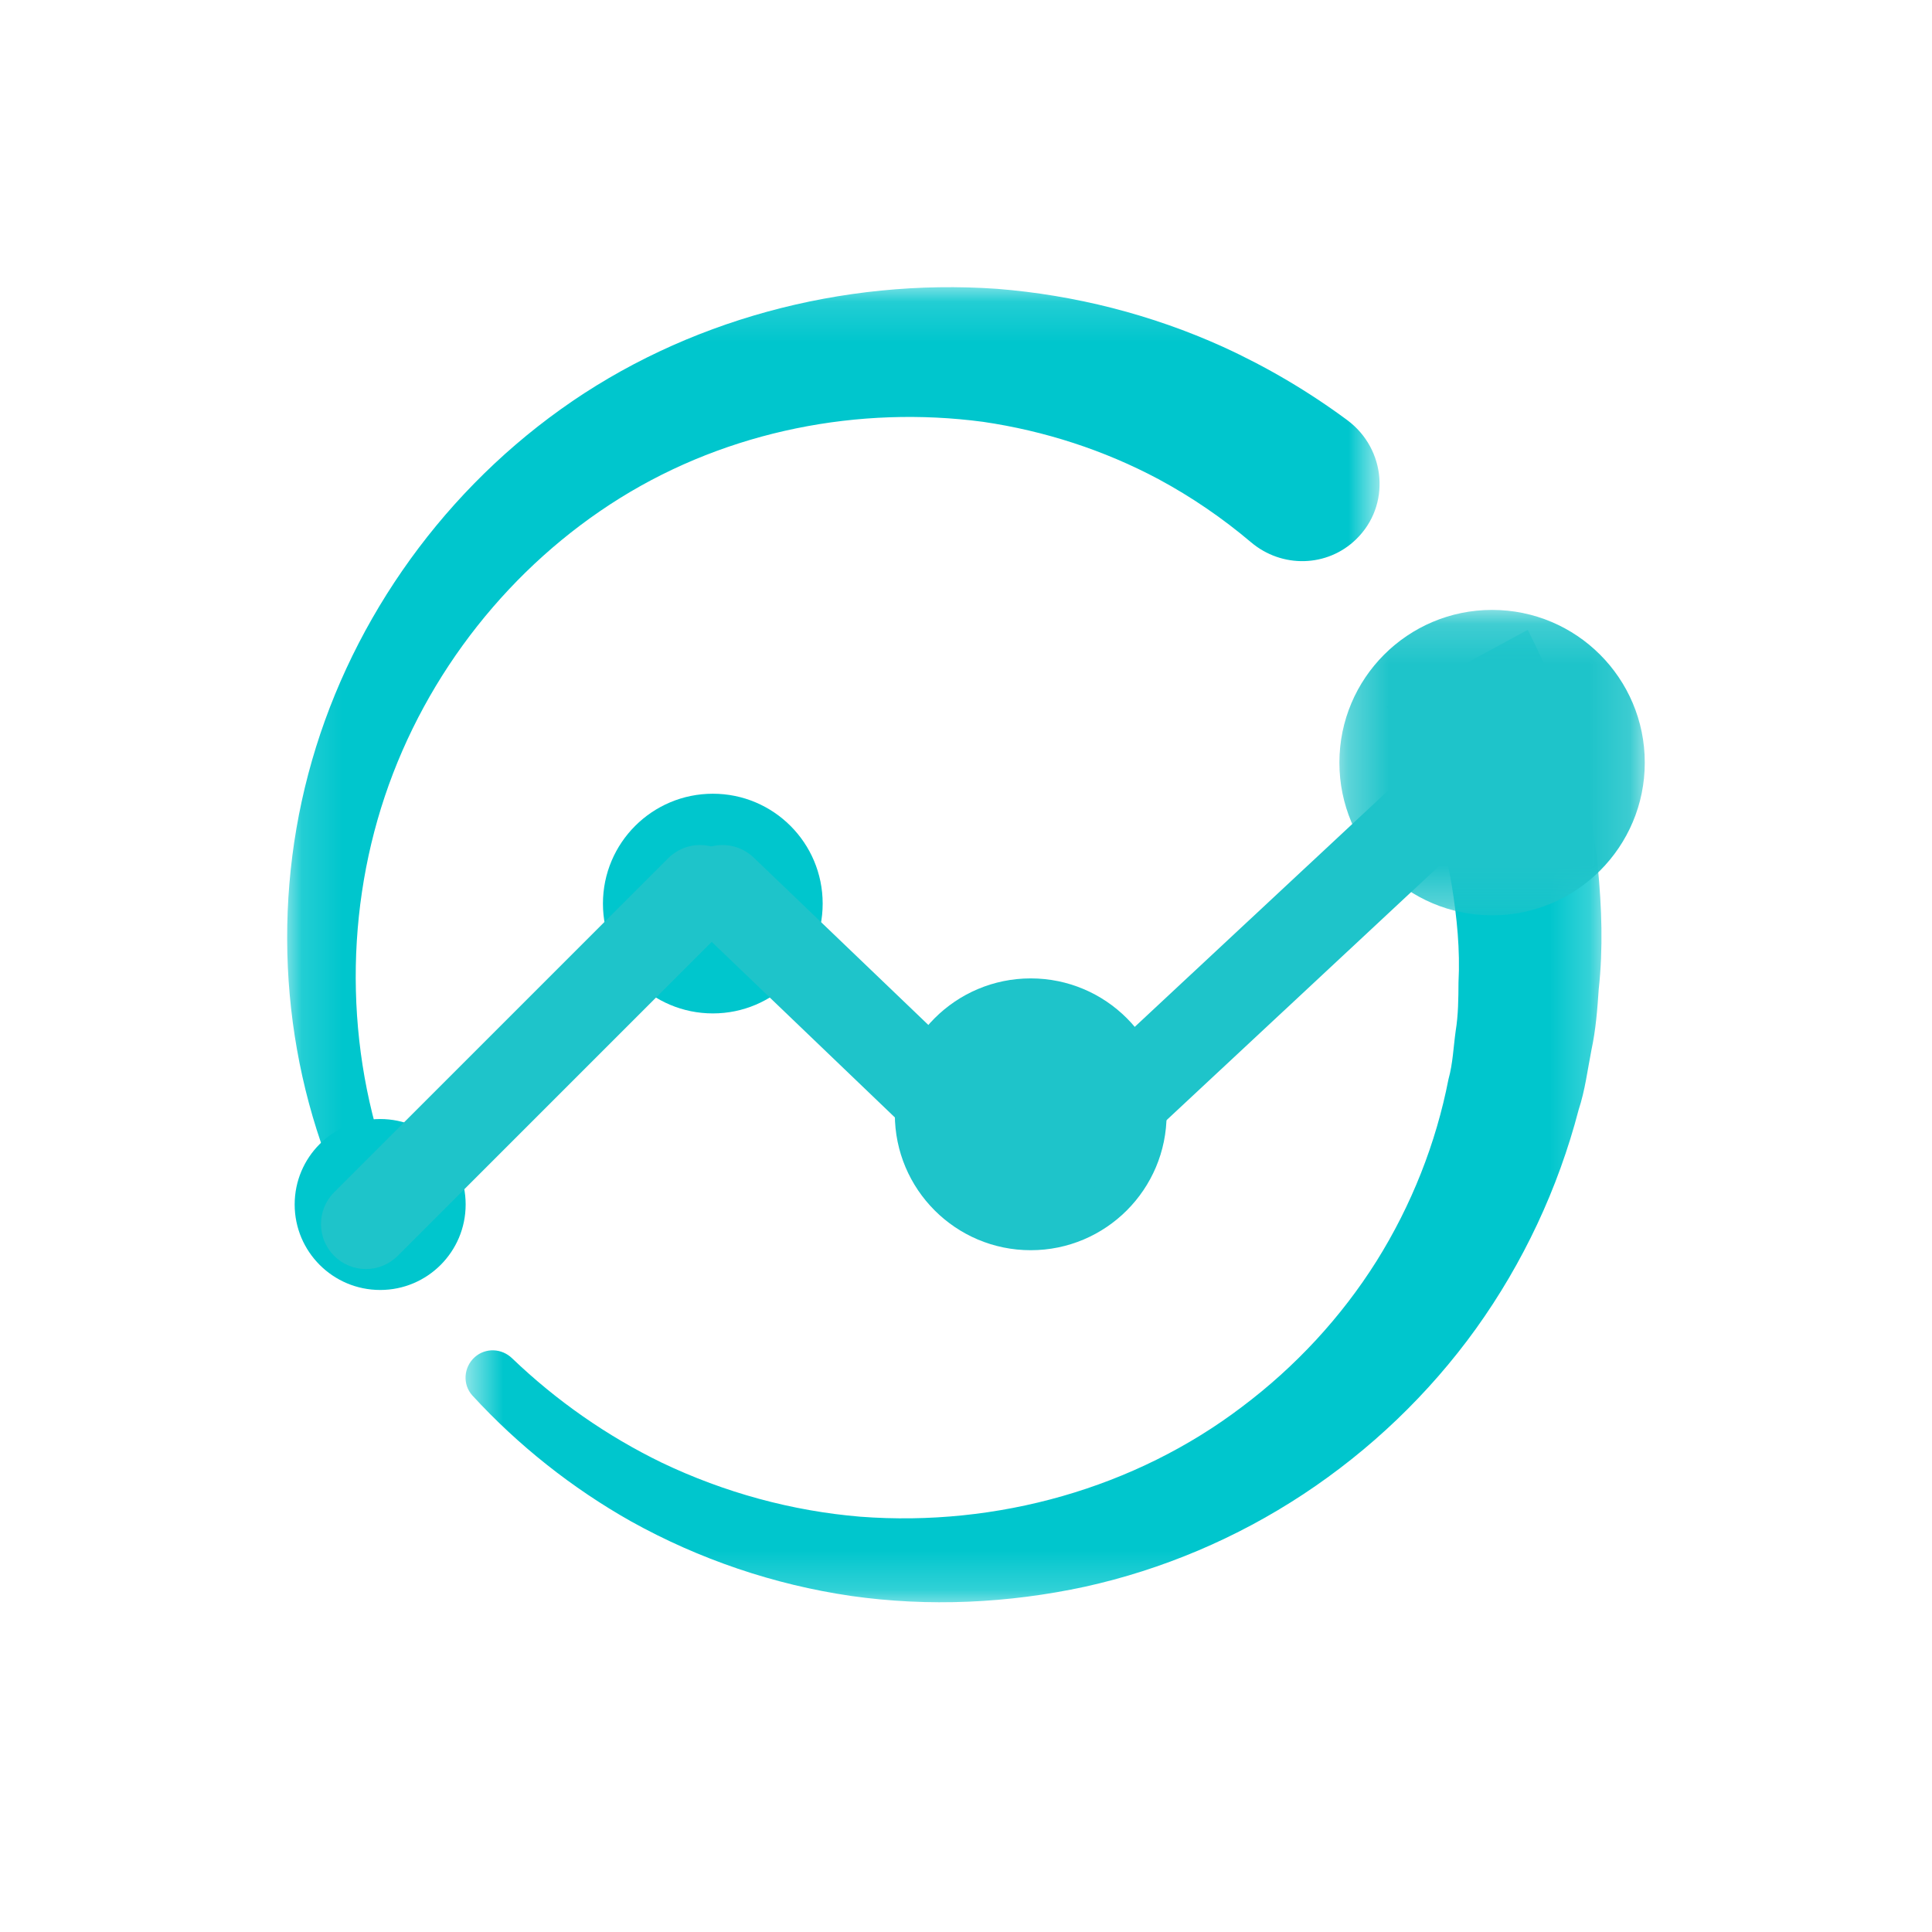 <svg width="48" height="48" viewBox="0 0 48 48" fill="none" xmlns="http://www.w3.org/2000/svg">
<mask id="mask0_4794_10437" style="mask-type:luminance" maskUnits="userSpaceOnUse" x="7" y="7" width="28" height="23">
<path fill-rule="evenodd" clip-rule="evenodd" d="M7.135 7.135H34.275V29.971H7.135V7.135Z" fill="white"/>
</mask>
<g mask="url(#mask0_4794_10437)">
<path fill-rule="evenodd" clip-rule="evenodd" d="M8.615 29.971C7.058 26.683 6.711 22.816 7.66 19.226C8.607 15.636 10.848 12.374 13.931 10.169C17.016 7.958 20.924 6.908 24.771 7.176C26.696 7.329 28.608 7.812 30.387 8.618C31.472 9.114 32.507 9.724 33.471 10.437C34.441 11.156 34.558 12.561 33.69 13.401C32.971 14.098 31.846 14.12 31.081 13.472C30.374 12.874 29.603 12.346 28.782 11.904C27.434 11.185 25.954 10.704 24.422 10.48C21.352 10.072 18.109 10.693 15.405 12.374C12.71 14.051 10.592 16.704 9.56 19.787C8.529 22.866 8.59 26.356 9.82 29.451L8.615 29.971Z" fill="#00C6CD"/>
</g>
<mask id="mask1_4794_10437" style="mask-type:luminance" maskUnits="userSpaceOnUse" x="11" y="15" width="29" height="25">
<path fill-rule="evenodd" clip-rule="evenodd" d="M11.566 15.648H39.788V39.808H11.566V15.648Z" fill="white"/>
</mask>
<g mask="url(#mask1_4794_10437)">
<path fill-rule="evenodd" clip-rule="evenodd" d="M11.796 33.717C12.064 33.479 12.464 33.497 12.722 33.745C13.825 34.803 15.087 35.682 16.447 36.342C18.002 37.084 19.677 37.541 21.374 37.682C24.775 37.941 28.204 36.968 30.855 34.954C32.183 33.957 33.324 32.724 34.199 31.333C35.07 29.942 35.678 28.401 35.987 26.813C36.096 26.423 36.11 26.014 36.166 25.614C36.231 25.216 36.234 24.811 36.236 24.407C36.279 23.602 36.196 22.795 36.071 22.007C35.808 20.428 35.253 18.913 34.449 17.553L37.957 15.648C38.895 17.487 39.486 19.494 39.696 21.527C39.795 22.544 39.831 23.565 39.72 24.577C39.686 25.083 39.646 25.588 39.539 26.086C39.441 26.584 39.381 27.088 39.221 27.571C38.711 29.53 37.838 31.383 36.67 33.011C35.5 34.637 34.034 36.033 32.38 37.124C30.726 38.215 28.878 38.997 26.962 39.42C25.046 39.835 23.068 39.925 21.146 39.651C19.224 39.371 17.365 38.736 15.685 37.802C14.208 36.97 12.873 35.908 11.737 34.672C11.486 34.397 11.517 33.965 11.796 33.717Z" fill="#00C6CD"/>
</g>
<path fill-rule="evenodd" clip-rule="evenodd" d="M11.569 29.925C11.569 31.098 10.619 32.049 9.446 32.049C8.272 32.049 7.321 31.098 7.321 29.925C7.321 28.752 8.272 27.802 9.446 27.802C10.619 27.802 11.569 28.752 11.569 29.925Z" fill="#00C6CD"/>
<path fill-rule="evenodd" clip-rule="evenodd" d="M20.439 22.45C20.439 23.956 19.218 25.178 17.711 25.178C16.203 25.178 14.98 23.956 14.98 22.45C14.98 20.942 16.203 19.72 17.711 19.72C19.218 19.72 20.439 20.942 20.439 22.45Z" fill="#00C6CD"/>
<path fill-rule="evenodd" clip-rule="evenodd" d="M28.984 27.684C28.984 29.549 27.473 31.061 25.608 31.061C23.744 31.061 22.232 29.549 22.232 27.684C22.232 25.82 23.744 24.308 25.608 24.308C27.473 24.308 28.984 25.82 28.984 27.684Z" fill="#1EC4CA"/>
<mask id="mask2_4794_10437" style="mask-type:luminance" maskUnits="userSpaceOnUse" x="33" y="15" width="8" height="8">
<path fill-rule="evenodd" clip-rule="evenodd" d="M33.277 15.153H40.864V22.741H33.277V15.153Z" fill="white"/>
</mask>
<g mask="url(#mask2_4794_10437)">
<path fill-rule="evenodd" clip-rule="evenodd" d="M40.864 18.947C40.864 21.042 39.166 22.741 37.071 22.741C34.975 22.741 33.277 21.042 33.277 18.947C33.277 16.852 34.975 15.153 37.071 15.153C39.166 15.153 40.864 16.852 40.864 18.947Z" fill="#1EC4CA"/>
</g>
<path fill-rule="evenodd" clip-rule="evenodd" d="M9.091 31.529C8.805 31.529 8.52 31.42 8.301 31.201C7.866 30.765 7.866 30.058 8.301 29.622L16.602 21.321C17.038 20.885 17.746 20.885 18.182 21.321C18.618 21.758 18.618 22.464 18.182 22.9L9.881 31.201C9.662 31.42 9.377 31.529 9.091 31.529Z" fill="#1EC4CA"/>
<path fill-rule="evenodd" clip-rule="evenodd" d="M25.608 30.566C25.329 30.566 25.051 30.463 24.834 30.256L17.178 22.917C16.732 22.49 16.717 21.784 17.143 21.338C17.572 20.892 18.278 20.879 18.723 21.304L26.381 28.643C26.826 29.07 26.84 29.776 26.414 30.222C26.195 30.451 25.901 30.566 25.608 30.566Z" fill="#1EC4CA"/>
<path fill-rule="evenodd" clip-rule="evenodd" d="M25.267 30.885C24.967 30.885 24.67 30.766 24.449 30.529C24.029 30.079 24.053 29.372 24.504 28.951L36.109 18.13C36.559 17.71 37.265 17.734 37.687 18.186C38.108 18.637 38.083 19.343 37.632 19.764L26.028 30.585C25.813 30.786 25.54 30.885 25.267 30.885Z" fill="#1EC4CA"/>
</svg>
